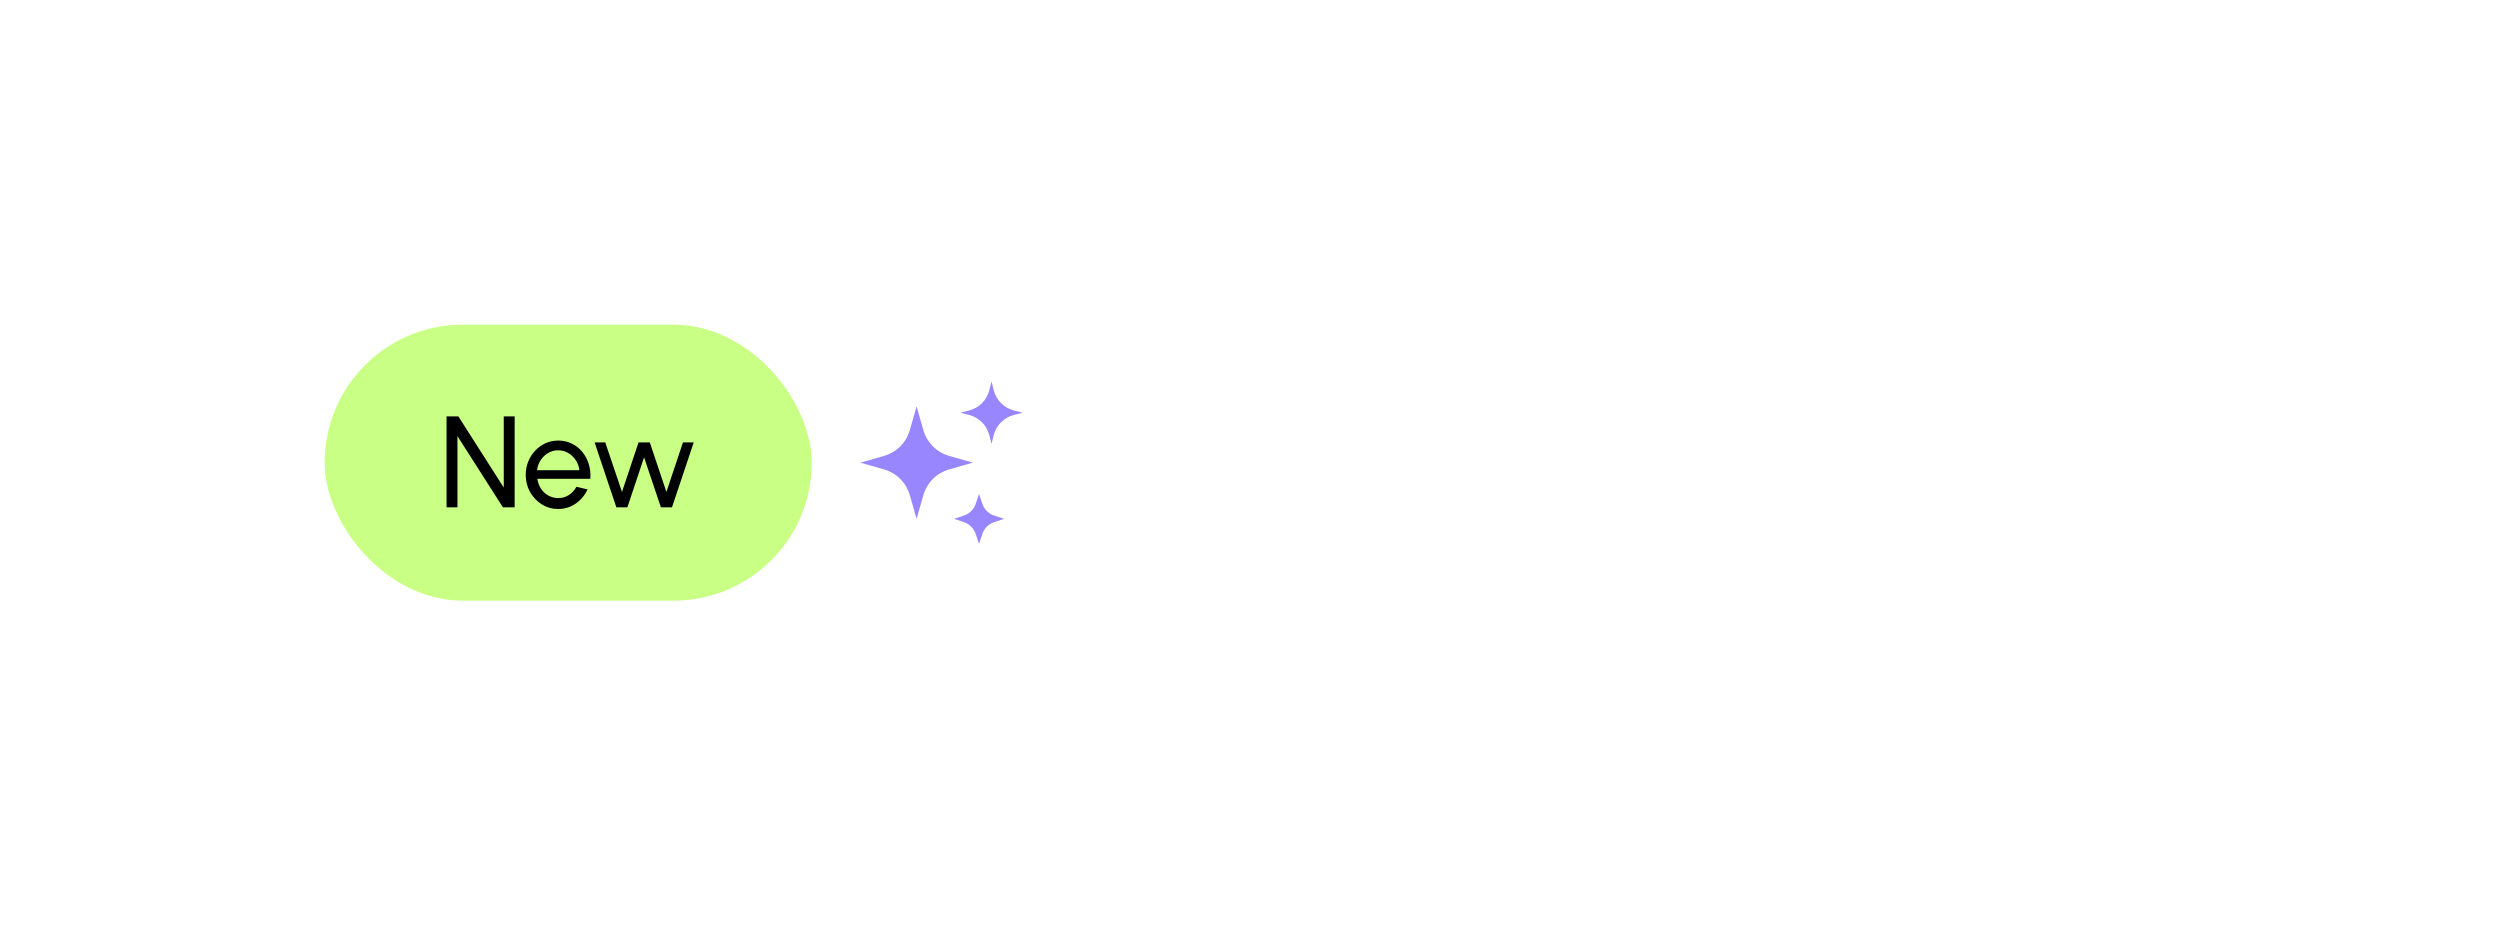 <svg width="308" height="114" viewBox="0 0 308 114" fill="none" xmlns="http://www.w3.org/2000/svg">
<g filter="url(#filter0_d_53_7)">
<rect x="32" y="24" width="244" height="50" rx="25" fill="white" fill-opacity="0.1" shape-rendering="crispEdges"/>
<rect x="32.5" y="24.5" width="243" height="49" rx="24.5" stroke="white" stroke-opacity="0.18" shape-rendering="crispEdges"/>
<rect x="40" y="32" width="60" height="34" rx="17" fill="#C9FF85"/>
<path d="M55.015 54.5V43.3H56.471L62.063 52.068V43.3H63.407V54.5H61.959L56.359 45.732V54.5H55.015ZM68.769 54.708C68.033 54.708 67.361 54.519 66.753 54.14C66.15 53.761 65.668 53.255 65.305 52.62C64.948 51.98 64.769 51.273 64.769 50.5C64.769 49.913 64.873 49.367 65.081 48.86C65.289 48.348 65.574 47.9 65.937 47.516C66.305 47.127 66.732 46.823 67.217 46.604C67.702 46.385 68.22 46.276 68.769 46.276C69.372 46.276 69.924 46.399 70.425 46.644C70.932 46.884 71.364 47.22 71.721 47.652C72.084 48.084 72.353 48.585 72.529 49.156C72.71 49.727 72.777 50.337 72.729 50.988H66.201C66.265 51.441 66.414 51.847 66.649 52.204C66.884 52.556 67.182 52.836 67.545 53.044C67.913 53.252 68.321 53.359 68.769 53.364C69.249 53.364 69.684 53.241 70.073 52.996C70.462 52.745 70.777 52.404 71.017 51.972L72.385 52.292C72.065 53.001 71.582 53.583 70.937 54.036C70.292 54.484 69.569 54.708 68.769 54.708ZM66.161 49.932H71.377C71.334 49.484 71.19 49.076 70.945 48.708C70.7 48.335 70.388 48.036 70.009 47.812C69.63 47.588 69.217 47.476 68.769 47.476C68.321 47.476 67.91 47.585 67.537 47.804C67.164 48.023 66.854 48.319 66.609 48.692C66.369 49.06 66.22 49.473 66.161 49.932ZM77.293 54.5H75.933L73.253 46.5H74.565L76.629 52.604L78.669 46.5H80.053L82.101 52.604L84.141 46.5H85.469L82.789 54.5H81.421L79.349 48.34L77.293 54.5Z" fill="black"/>
<g clip-path="url(#clip0_53_7)">
<path d="M113.757 53.004L112.923 55.923L112.09 53.004C111.875 52.25 111.47 51.563 110.916 51.008C110.361 50.453 109.673 50.049 108.919 49.833L106 49L108.919 48.167C109.673 47.951 110.36 47.547 110.915 46.992C111.469 46.438 111.873 45.751 112.089 44.997L112.924 42.077L113.758 44.996C113.973 45.75 114.377 46.437 114.931 46.992C115.486 47.547 116.173 47.951 116.927 48.167L119.844 49L116.926 49.833C116.172 50.049 115.485 50.453 114.93 51.008C114.376 51.562 113.972 52.249 113.757 53.003V53.004ZM122.419 45.631L122.154 46.692L121.888 45.631C121.736 45.022 121.421 44.466 120.978 44.023C120.534 43.579 119.979 43.264 119.37 43.111L118.308 42.844L119.37 42.579C119.979 42.427 120.534 42.112 120.978 41.669C121.422 41.225 121.736 40.67 121.889 40.061L122.156 39L122.421 40.061C122.573 40.67 122.888 41.226 123.332 41.669C123.775 42.113 124.331 42.428 124.94 42.58L126.001 42.847L124.94 43.112C124.331 43.264 123.775 43.579 123.331 44.023C122.887 44.466 122.571 45.022 122.419 45.631ZM121.019 57.787L120.617 59L120.212 57.787C120.099 57.447 119.908 57.138 119.655 56.885C119.402 56.631 119.093 56.44 118.753 56.327L117.54 55.923L118.753 55.519C119.093 55.406 119.402 55.215 119.655 54.961C119.908 54.708 120.099 54.399 120.212 54.059L120.617 52.846L121.021 54.059C121.134 54.399 121.325 54.708 121.578 54.961C121.831 55.215 122.14 55.406 122.48 55.519L123.693 55.923L122.48 56.328C122.14 56.441 121.832 56.632 121.578 56.885C121.325 57.138 121.134 57.447 121.021 57.787H121.019Z" fill="#9886FE"/>
</g>
<path d="M139.396 54.708C138.794 54.708 138.212 54.615 137.652 54.428C137.092 54.236 136.602 53.964 136.18 53.612C135.764 53.26 135.468 52.841 135.292 52.356L136.548 51.884C136.655 52.183 136.852 52.444 137.14 52.668C137.434 52.887 137.778 53.057 138.172 53.18C138.567 53.303 138.975 53.364 139.396 53.364C139.876 53.364 140.322 53.287 140.732 53.132C141.148 52.972 141.484 52.751 141.74 52.468C141.996 52.185 142.124 51.855 142.124 51.476C142.124 51.087 141.991 50.769 141.724 50.524C141.458 50.273 141.116 50.076 140.7 49.932C140.284 49.783 139.85 49.668 139.396 49.588C138.623 49.46 137.93 49.279 137.316 49.044C136.708 48.804 136.226 48.471 135.868 48.044C135.516 47.617 135.34 47.055 135.34 46.356C135.34 45.705 135.527 45.137 135.9 44.652C136.279 44.167 136.778 43.791 137.396 43.524C138.015 43.257 138.682 43.124 139.396 43.124C139.988 43.124 140.562 43.217 141.116 43.404C141.676 43.585 142.17 43.852 142.596 44.204C143.023 44.556 143.33 44.985 143.516 45.492L142.244 45.956C142.138 45.652 141.938 45.391 141.644 45.172C141.356 44.948 141.015 44.777 140.62 44.66C140.231 44.537 139.823 44.476 139.396 44.476C138.922 44.471 138.479 44.548 138.068 44.708C137.658 44.868 137.324 45.089 137.068 45.372C136.812 45.655 136.684 45.983 136.684 46.356C136.684 46.804 136.802 47.148 137.036 47.388C137.276 47.623 137.602 47.799 138.012 47.916C138.423 48.033 138.884 48.137 139.396 48.228C140.122 48.351 140.794 48.545 141.412 48.812C142.031 49.073 142.527 49.423 142.9 49.86C143.279 50.297 143.468 50.836 143.468 51.476C143.468 52.127 143.279 52.695 142.9 53.18C142.527 53.665 142.031 54.041 141.412 54.308C140.794 54.575 140.122 54.708 139.396 54.708ZM145.171 54.5V46.5H146.515V47.5C146.798 47.127 147.152 46.831 147.579 46.612C148.011 46.388 148.48 46.276 148.987 46.276C149.579 46.276 150.12 46.42 150.611 46.708C151.102 46.996 151.488 47.377 151.771 47.852C152.054 47.377 152.438 46.996 152.923 46.708C153.414 46.42 153.952 46.276 154.539 46.276C155.142 46.276 155.688 46.423 156.179 46.716C156.67 47.004 157.059 47.393 157.347 47.884C157.64 48.375 157.787 48.921 157.787 49.524V54.5H156.443V49.844C156.443 49.449 156.347 49.084 156.155 48.748C155.963 48.412 155.704 48.143 155.379 47.94C155.054 47.737 154.694 47.636 154.299 47.636C153.904 47.636 153.544 47.732 153.219 47.924C152.894 48.111 152.635 48.372 152.443 48.708C152.251 49.039 152.155 49.417 152.155 49.844V54.5H150.811V49.844C150.811 49.417 150.715 49.039 150.523 48.708C150.331 48.372 150.07 48.111 149.739 47.924C149.414 47.732 149.054 47.636 148.659 47.636C148.27 47.636 147.91 47.737 147.579 47.94C147.254 48.143 146.995 48.412 146.803 48.748C146.611 49.084 146.515 49.449 146.515 49.844V54.5H145.171ZM165.665 46.5H167.009V54.5H165.665L165.609 53.148C165.359 53.612 165.012 53.988 164.569 54.276C164.132 54.564 163.609 54.708 163.001 54.708C162.415 54.708 161.865 54.599 161.353 54.38C160.841 54.156 160.388 53.849 159.993 53.46C159.604 53.065 159.3 52.612 159.081 52.1C158.863 51.588 158.753 51.036 158.753 50.444C158.753 49.873 158.86 49.335 159.073 48.828C159.287 48.321 159.583 47.879 159.961 47.5C160.345 47.116 160.788 46.817 161.289 46.604C161.791 46.385 162.329 46.276 162.905 46.276C163.535 46.276 164.087 46.425 164.561 46.724C165.036 47.017 165.42 47.399 165.713 47.868L165.665 46.5ZM162.977 53.404C163.505 53.404 163.961 53.276 164.345 53.02C164.735 52.759 165.033 52.407 165.241 51.964C165.455 51.521 165.561 51.033 165.561 50.5C165.561 49.956 165.455 49.465 165.241 49.028C165.028 48.585 164.727 48.236 164.337 47.98C163.953 47.719 163.5 47.588 162.977 47.588C162.449 47.588 161.969 47.719 161.537 47.98C161.105 48.241 160.761 48.593 160.505 49.036C160.255 49.473 160.129 49.961 160.129 50.5C160.129 51.039 160.26 51.529 160.521 51.972C160.783 52.409 161.129 52.759 161.561 53.02C161.993 53.276 162.465 53.404 162.977 53.404ZM168.608 54.5V46.5H169.952V47.5C170.235 47.127 170.592 46.831 171.024 46.612C171.456 46.388 171.926 46.276 172.432 46.276C172.742 46.276 173.04 46.316 173.328 46.396L172.784 47.74C172.566 47.671 172.352 47.636 172.144 47.636C171.744 47.636 171.376 47.735 171.04 47.932C170.71 48.124 170.446 48.385 170.248 48.716C170.051 49.047 169.952 49.415 169.952 49.82V54.5H168.608ZM178.596 47.844H176.78L176.772 54.5H175.428L175.436 47.844H174.06V46.5H175.436L175.428 43.988H176.772L176.78 46.5H178.596V47.844ZM187.626 43.3H189.25L193.322 54.5H191.898L191.066 52.212H185.81L184.986 54.5H183.554L187.626 43.3ZM186.306 50.868H190.57L188.434 45.02L186.306 50.868ZM195.02 54.5V43.3H196.364V54.5H195.02ZM202.374 54.5V43.3H208.942V44.644H203.718V47.828H208.174V49.172H203.718V54.5H202.374ZM212.847 54.708C212.111 54.708 211.439 54.519 210.831 54.14C210.229 53.761 209.746 53.255 209.383 52.62C209.026 51.98 208.847 51.273 208.847 50.5C208.847 49.913 208.951 49.367 209.159 48.86C209.367 48.348 209.653 47.9 210.015 47.516C210.383 47.127 210.81 46.823 211.295 46.604C211.781 46.385 212.298 46.276 212.847 46.276C213.45 46.276 214.002 46.399 214.503 46.644C215.01 46.884 215.442 47.22 215.799 47.652C216.162 48.084 216.431 48.585 216.607 49.156C216.789 49.727 216.855 50.337 216.807 50.988H210.279C210.343 51.441 210.493 51.847 210.727 52.204C210.962 52.556 211.261 52.836 211.623 53.044C211.991 53.252 212.399 53.359 212.847 53.364C213.327 53.364 213.762 53.241 214.151 52.996C214.541 52.745 214.855 52.404 215.095 51.972L216.463 52.292C216.143 53.001 215.661 53.583 215.015 54.036C214.37 54.484 213.647 54.708 212.847 54.708ZM210.239 49.932H215.455C215.413 49.484 215.269 49.076 215.023 48.708C214.778 48.335 214.466 48.036 214.087 47.812C213.709 47.588 213.295 47.476 212.847 47.476C212.399 47.476 211.989 47.585 211.615 47.804C211.242 48.023 210.933 48.319 210.687 48.692C210.447 49.06 210.298 49.473 210.239 49.932ZM224.54 46.5H225.884V54.5H224.54L224.484 53.148C224.234 53.612 223.887 53.988 223.444 54.276C223.007 54.564 222.484 54.708 221.876 54.708C221.29 54.708 220.74 54.599 220.228 54.38C219.716 54.156 219.263 53.849 218.868 53.46C218.479 53.065 218.175 52.612 217.956 52.1C217.738 51.588 217.628 51.036 217.628 50.444C217.628 49.873 217.735 49.335 217.948 48.828C218.162 48.321 218.458 47.879 218.836 47.5C219.22 47.116 219.663 46.817 220.164 46.604C220.666 46.385 221.204 46.276 221.78 46.276C222.41 46.276 222.962 46.425 223.436 46.724C223.911 47.017 224.295 47.399 224.588 47.868L224.54 46.5ZM221.852 53.404C222.38 53.404 222.836 53.276 223.22 53.02C223.61 52.759 223.908 52.407 224.116 51.964C224.33 51.521 224.436 51.033 224.436 50.5C224.436 49.956 224.33 49.465 224.116 49.028C223.903 48.585 223.602 48.236 223.212 47.98C222.828 47.719 222.375 47.588 221.852 47.588C221.324 47.588 220.844 47.719 220.412 47.98C219.98 48.241 219.636 48.593 219.38 49.036C219.13 49.473 219.004 49.961 219.004 50.5C219.004 51.039 219.135 51.529 219.396 51.972C219.658 52.409 220.004 52.759 220.436 53.02C220.868 53.276 221.34 53.404 221.852 53.404ZM231.627 47.844H229.811L229.803 54.5H228.459L228.467 47.844H227.091V46.5H228.467L228.459 43.988H229.803L229.811 46.5H231.627V47.844ZM232.742 51.46V46.5H234.086V51.164C234.086 51.569 234.184 51.937 234.382 52.268C234.579 52.599 234.843 52.863 235.174 53.06C235.51 53.252 235.878 53.348 236.278 53.348C236.683 53.348 237.048 53.252 237.374 53.06C237.704 52.863 237.968 52.599 238.166 52.268C238.363 51.937 238.462 51.569 238.462 51.164V46.5H239.806L239.814 54.5H238.47L238.462 53.484C238.179 53.857 237.822 54.156 237.39 54.38C236.958 54.599 236.491 54.708 235.99 54.708C235.392 54.708 234.846 54.564 234.35 54.276C233.859 53.983 233.467 53.591 233.174 53.1C232.886 52.609 232.742 52.063 232.742 51.46ZM241.421 54.5V46.5H242.765V47.5C243.048 47.127 243.405 46.831 243.837 46.612C244.269 46.388 244.738 46.276 245.245 46.276C245.554 46.276 245.853 46.316 246.141 46.396L245.597 47.74C245.378 47.671 245.165 47.636 244.957 47.636C244.557 47.636 244.189 47.735 243.853 47.932C243.522 48.124 243.258 48.385 243.061 48.716C242.864 49.047 242.765 49.415 242.765 49.82V54.5H241.421ZM250.238 54.708C249.502 54.708 248.83 54.519 248.222 54.14C247.619 53.761 247.136 53.255 246.774 52.62C246.416 51.98 246.238 51.273 246.238 50.5C246.238 49.913 246.342 49.367 246.55 48.86C246.758 48.348 247.043 47.9 247.406 47.516C247.774 47.127 248.2 46.823 248.686 46.604C249.171 46.385 249.688 46.276 250.238 46.276C250.84 46.276 251.392 46.399 251.894 46.644C252.4 46.884 252.832 47.22 253.19 47.652C253.552 48.084 253.822 48.585 253.998 49.156C254.179 49.727 254.246 50.337 254.198 50.988H247.67C247.734 51.441 247.883 51.847 248.118 52.204C248.352 52.556 248.651 52.836 249.014 53.044C249.382 53.252 249.79 53.359 250.238 53.364C250.718 53.364 251.152 53.241 251.542 52.996C251.931 52.745 252.246 52.404 252.486 51.972L253.854 52.292C253.534 53.001 253.051 53.583 252.406 54.036C251.76 54.484 251.038 54.708 250.238 54.708ZM247.63 49.932H252.846C252.803 49.484 252.659 49.076 252.414 48.708C252.168 48.335 251.856 48.036 251.478 47.812C251.099 47.588 250.686 47.476 250.238 47.476C249.79 47.476 249.379 47.585 249.006 47.804C248.632 48.023 248.323 48.319 248.078 48.692C247.838 49.06 247.688 49.473 247.63 49.932ZM258.017 54.652C257.585 54.636 257.164 54.556 256.753 54.412C256.348 54.263 255.991 54.063 255.681 53.812C255.377 53.556 255.156 53.263 255.017 52.932L256.169 52.436C256.249 52.617 256.393 52.788 256.601 52.948C256.809 53.108 257.049 53.236 257.321 53.332C257.593 53.428 257.868 53.476 258.145 53.476C258.439 53.476 258.713 53.431 258.969 53.34C259.225 53.249 259.433 53.116 259.593 52.94C259.759 52.759 259.841 52.543 259.841 52.292C259.841 52.025 259.751 51.817 259.569 51.668C259.393 51.513 259.169 51.393 258.897 51.308C258.631 51.217 258.359 51.132 258.081 51.052C257.532 50.913 257.041 50.748 256.609 50.556C256.177 50.359 255.836 50.111 255.585 49.812C255.34 49.508 255.217 49.121 255.217 48.652C255.217 48.156 255.353 47.727 255.625 47.364C255.903 47.001 256.265 46.721 256.713 46.524C257.161 46.327 257.641 46.228 258.153 46.228C258.799 46.228 259.388 46.367 259.921 46.644C260.455 46.921 260.852 47.297 261.113 47.772L260.033 48.404C259.943 48.212 259.804 48.044 259.617 47.9C259.431 47.751 259.217 47.633 258.977 47.548C258.737 47.463 258.492 47.417 258.241 47.412C257.932 47.401 257.641 47.441 257.369 47.532C257.103 47.623 256.887 47.761 256.721 47.948C256.561 48.129 256.481 48.356 256.481 48.628C256.481 48.895 256.567 49.097 256.737 49.236C256.913 49.375 257.14 49.487 257.417 49.572C257.7 49.652 258.007 49.745 258.337 49.852C258.823 50.007 259.276 50.185 259.697 50.388C260.119 50.591 260.457 50.844 260.713 51.148C260.975 51.452 261.103 51.828 261.097 52.276C261.097 52.767 260.951 53.196 260.657 53.564C260.364 53.927 259.983 54.204 259.513 54.396C259.049 54.588 258.551 54.673 258.017 54.652Z" fill="white"/>
</g>
<defs>
<filter id="filter0_d_53_7" x="-168" y="-176" width="644" height="450" filterUnits="userSpaceOnUse" color-interpolation-filters="sRGB">
<feFlood flood-opacity="0" result="BackgroundImageFix"/>
<feColorMatrix in="SourceAlpha" type="matrix" values="0 0 0 0 0 0 0 0 0 0 0 0 0 0 0 0 0 0 127 0" result="hardAlpha"/>
<feOffset dy="8"/>
<feGaussianBlur stdDeviation="16"/>
<feComposite in2="hardAlpha" operator="out"/>
<feColorMatrix type="matrix" values="0 0 0 0 0.122 0 0 0 0 0.149 0 0 0 0 0.529 0 0 0 0.07 0"/>
<feBlend mode="normal" in2="BackgroundImageFix" result="effect1_dropShadow_53_7"/>
<feBlend mode="normal" in="SourceGraphic" in2="effect1_dropShadow_53_7" result="shape"/>
</filter>
<clipPath id="clip0_53_7">
<rect width="20" height="20" fill="white" transform="translate(106 39)"/>
</clipPath>
</defs>
</svg>
